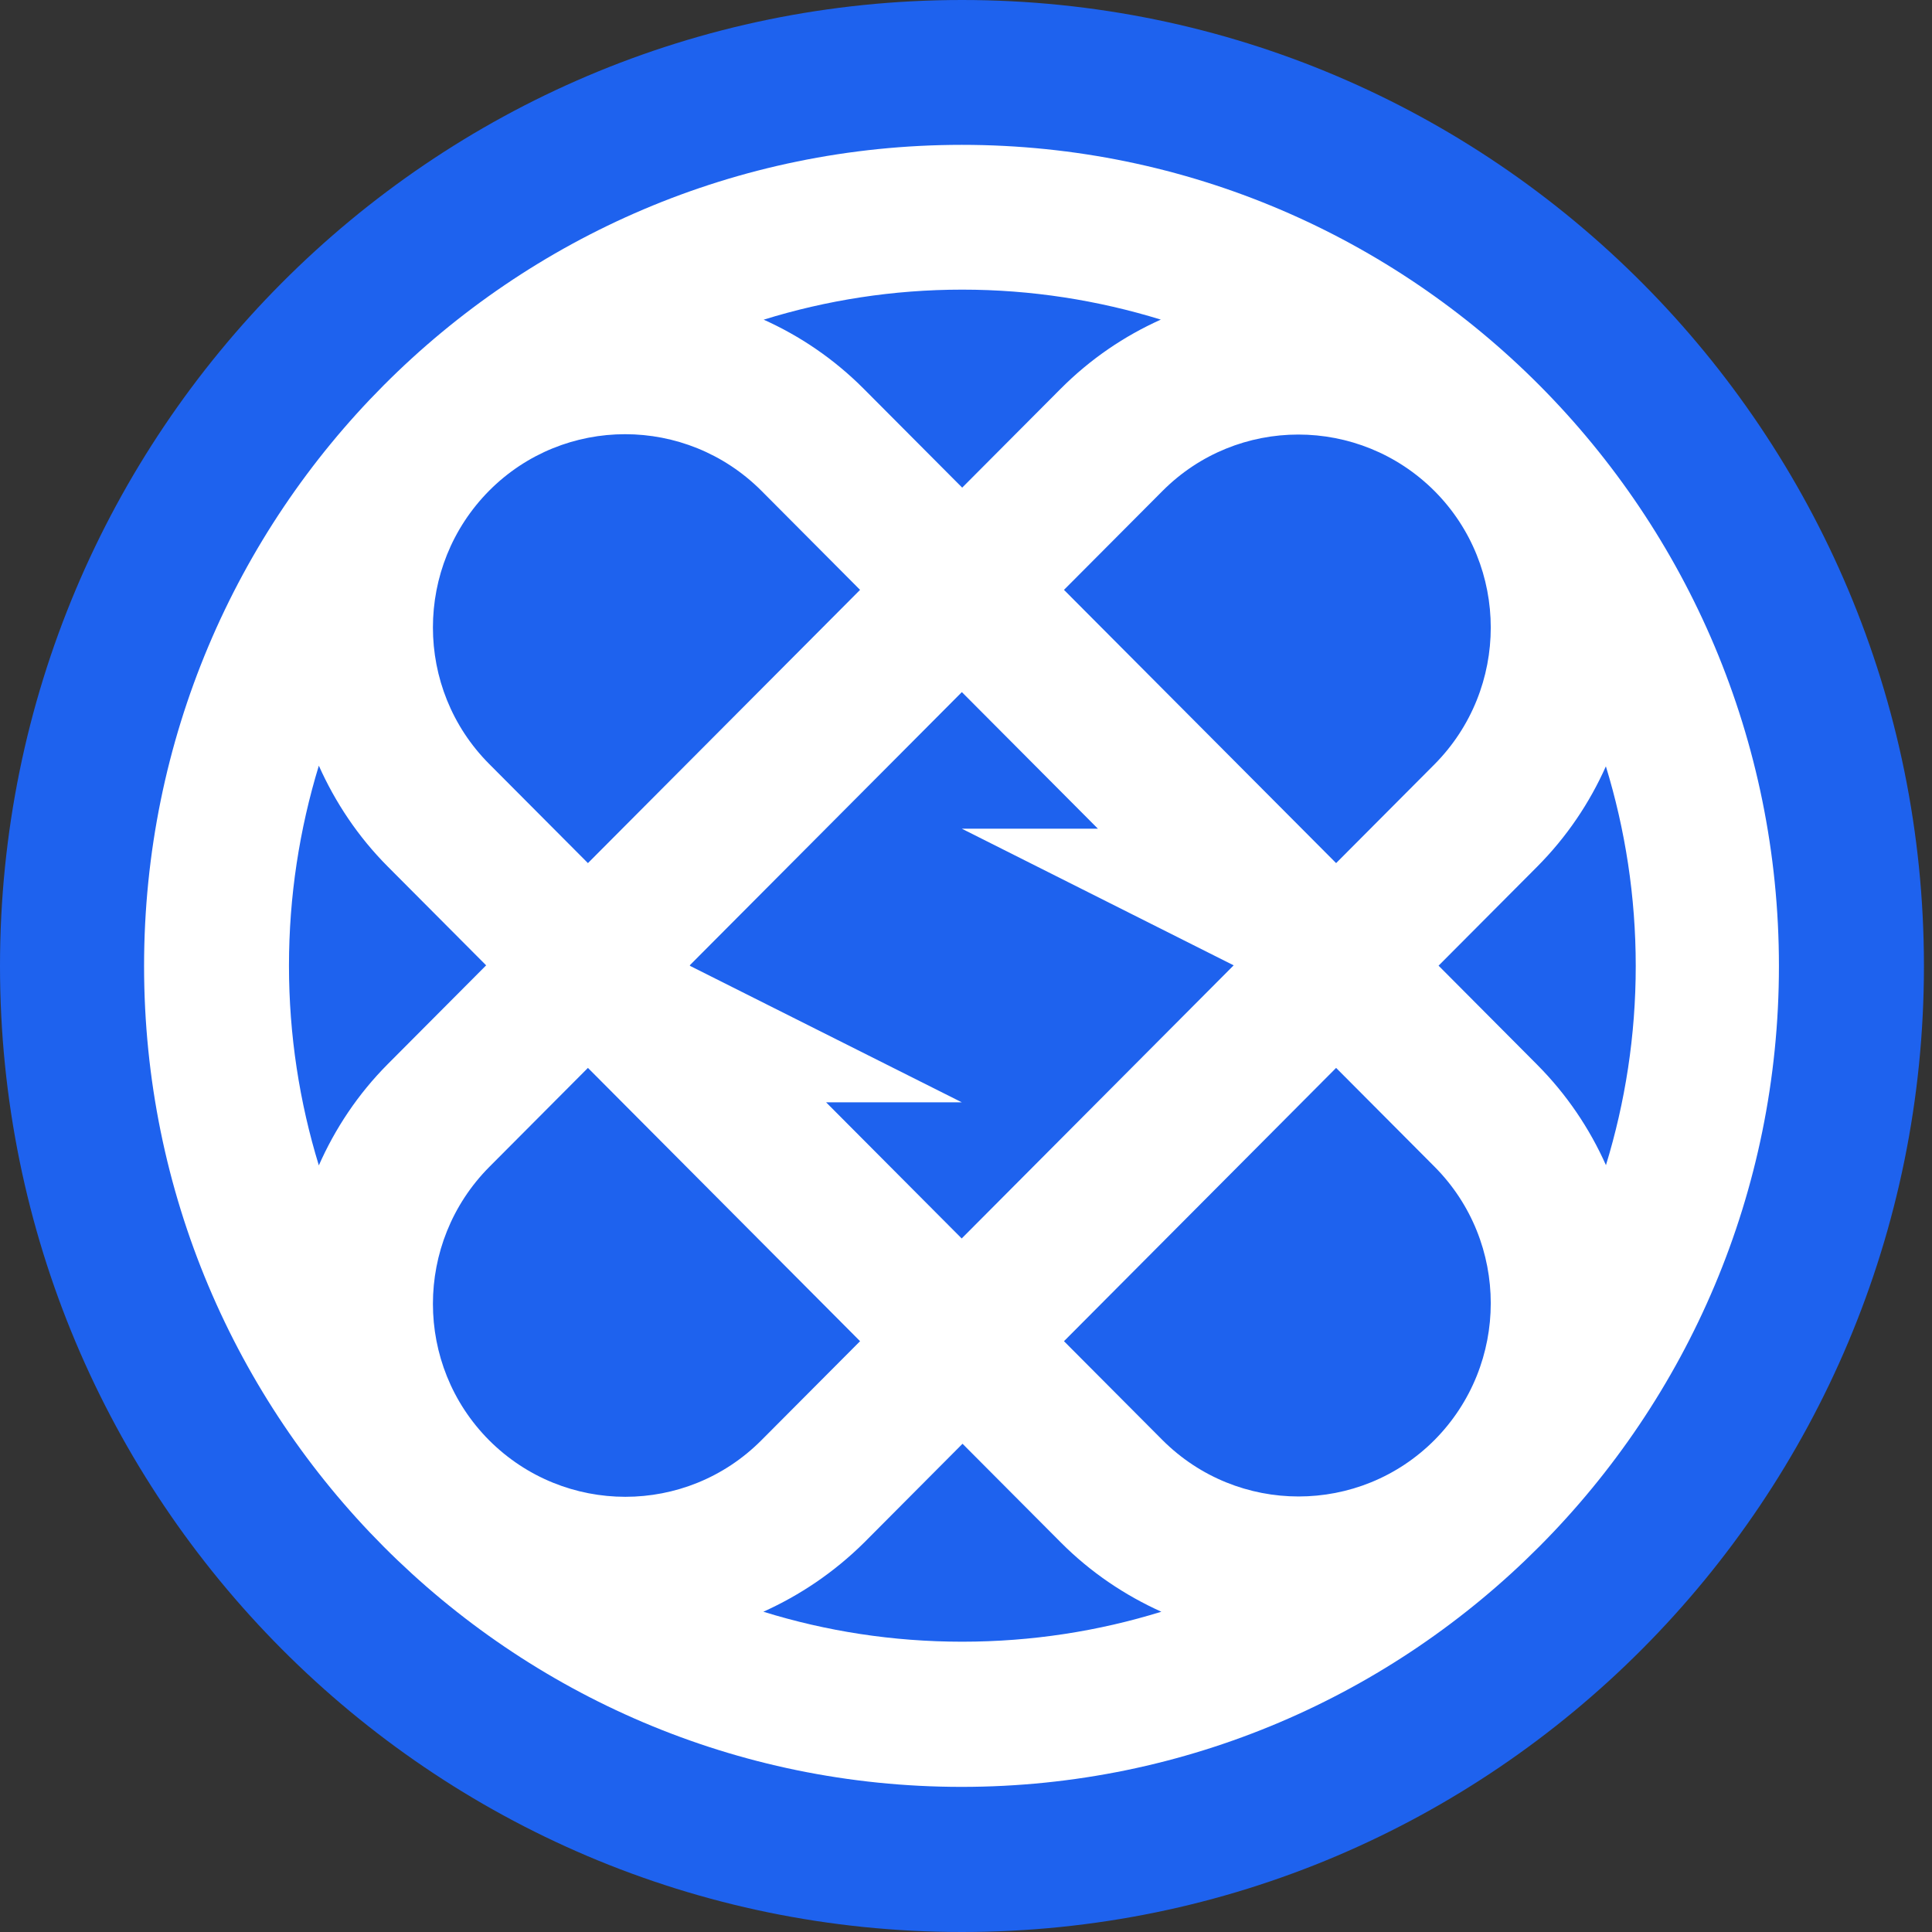 <svg width="32" height="32" viewBox="0 0 35 35" fill="none" xmlns="http://www.w3.org/2000/svg">
<rect x="0" y="0" width="35" height="35" fill="#333333" stroke="none"/>
<path d="M17.427 35C27.052 35 34.854 27.165 34.854 17.5C34.854 7.835 27.052 0 17.427 0C7.802 0 0 7.835 0 17.5C0 27.165 7.802 35 17.427 35Z" fill="#1E62EE"/>
<path d="M17.425 2.624C9.243 2.624 2.61 9.285 2.61 17.501C2.61 25.717 9.243 32.371 17.419 32.371C25.594 32.371 32.227 25.71 32.227 17.501C32.227 9.291 25.601 2.624 17.425 2.624ZM24.205 15.636L19.275 10.686L21.058 8.896C22.416 7.531 24.623 7.531 25.988 8.896C27.346 10.26 27.346 12.476 25.988 13.846L24.205 15.636ZM25.988 21.136C27.346 22.501 27.346 24.717 25.988 26.087C24.629 27.451 22.422 27.451 21.058 26.087L19.275 24.297L24.205 19.346L25.988 21.136ZM17.425 22.439L14.966 19.97H17.425L12.507 17.501L12.495 17.488L17.425 12.538L19.89 15.013H17.425L22.349 17.488L17.419 22.439H17.425ZM8.862 26.093C7.503 24.729 7.503 22.513 8.862 21.142L10.651 19.346L15.581 24.297L13.792 26.093C12.433 27.457 10.227 27.457 8.862 26.093ZM8.862 13.84C7.503 12.476 7.503 10.26 8.862 8.889C10.22 7.525 12.427 7.525 13.792 8.889L15.581 10.686L10.651 15.636L8.862 13.84ZM21.027 5.791C20.369 6.087 19.755 6.501 19.214 7.044L17.431 8.834L15.648 7.044C15.107 6.501 14.493 6.087 13.835 5.791C14.972 5.439 16.177 5.247 17.431 5.247C18.685 5.247 19.89 5.439 21.033 5.791H21.027ZM5.776 13.871C6.071 14.531 6.483 15.155 7.024 15.698L8.807 17.488L7.024 19.278C6.483 19.822 6.071 20.445 5.776 21.112C5.426 19.97 5.235 18.754 5.235 17.494C5.235 16.235 5.426 15.019 5.776 13.871ZM13.829 29.198C14.486 28.902 15.107 28.488 15.655 27.945L17.437 26.155L19.22 27.945C19.761 28.488 20.382 28.902 21.039 29.198C19.902 29.55 18.691 29.741 17.431 29.741C16.171 29.741 14.966 29.55 13.829 29.198ZM29.092 21.105C28.797 20.445 28.385 19.828 27.844 19.285L26.061 17.494L27.844 15.704C28.385 15.161 28.797 14.544 29.092 13.883C29.442 15.025 29.633 16.241 29.633 17.501C29.633 18.76 29.442 19.97 29.092 21.112V21.105Z" fill="white"/>
</svg>
